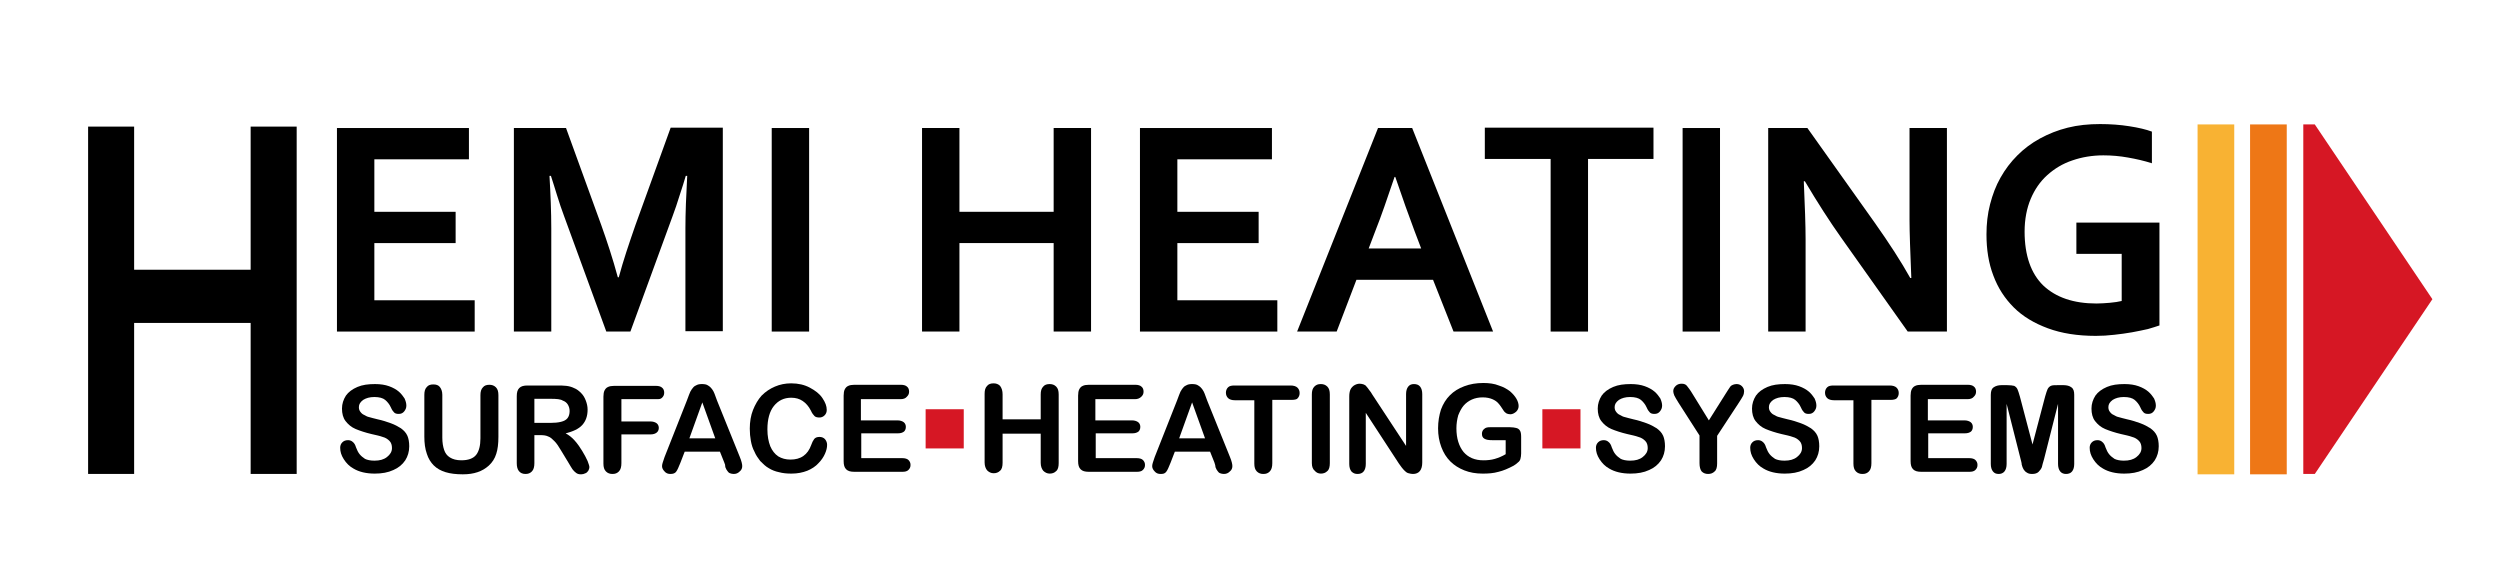 <?xml version="1.0" encoding="utf-8"?>
<!-- Generator: Adobe Illustrator 25.2.1, SVG Export Plug-In . SVG Version: 6.00 Build 0)  -->
<svg version="1.1" id="Lager_1" xmlns="http://www.w3.org/2000/svg" xmlns:xlink="http://www.w3.org/1999/xlink" x="0px" y="0px"
	 viewBox="0 0 695.2 163.3" style="enable-background:new 0 0 695.2 163.3;" xml:space="preserve">
<style type="text/css">
	.st0{fill:#D61724;}
	.st1{fill:#EE7716;}
	.st2{fill:#F8B233;}
</style>
<g>
	<path d="M104.1,83.5h27.9v8.7H93.7V35.6h36.7v8.7h-26.3v14.6h22.6v8.7h-22.6V83.5z"/>
	<path d="M172.1,77c1.2-4.5,2.8-9.2,4.6-14.4l9.8-27.1H201v56.6h-10.4V63.5c0-4.2,0.2-9.1,0.5-14.6h-0.4c-0.5,1.6-1,3.4-1.7,5.4
		c-0.6,2-1.3,4-2,5.9l-11.7,32h-6.7l-11.7-32c-0.7-1.9-1.4-3.9-2-5.9c-0.6-2-1.2-3.8-1.7-5.4h-0.4c0.3,5.2,0.5,10.1,0.5,14.6v28.7
		h-10.4V35.6h14.5l9.8,27c1.6,4.5,3.2,9.3,4.6,14.5H172.1z"/>
	<path d="M214.6,92.2V35.6h10.4v56.6H214.6z"/>
	<path d="M266.7,58.9H293V35.6h10.4v56.6H293V67.6h-26.2v24.6h-10.4V35.6h10.4V58.9z"/>
	<path d="M327.3,83.5h27.9v8.7h-38.2V35.6h36.7v8.7h-26.3v14.6h22.6v8.7h-22.6V83.5z"/>
	<path d="M398.5,77.8h-21.3l-5.5,14.4h-11l22.5-56.6h9.5l22.5,56.6h-11L398.5,77.8z M387.8,49.2c-2,5.9-3.7,10.9-5.3,14.9l-1.9,5
		h14.6l-1.9-5c-1.5-4-3.3-9-5.3-14.9H387.8z"/>
	<path d="M441.6,92.2h-10.4v-48h-18.3v-8.7h46.9v8.7h-18.2V92.2z"/>
	<path d="M467.9,92.2V35.6h10.4v56.6H467.9z"/>
	<path d="M521.3,61.9c4.1,5.8,7.4,10.9,9.9,15.4h0.3c-0.3-7.4-0.5-12.7-0.5-16.1V35.6h10.4v56.6h-10.9L512,66.1
		c-3.2-4.5-6.6-9.8-10.1-15.7h-0.3c0.3,6.9,0.5,12.3,0.5,16.1v25.7h-10.4V35.6h10.9L521.3,61.9z"/>
	<path d="M590.1,70.6h-12.7v-8.7h23.1v28.6c-0.8,0.3-1.9,0.6-3.2,1c-1.3,0.3-2.8,0.6-4.4,0.9c-1.6,0.3-3.3,0.5-5,0.7
		c-1.7,0.2-3.4,0.3-5.1,0.3c-5.1,0-9.5-0.7-13.3-2.1c-3.8-1.4-7-3.3-9.5-5.8c-2.5-2.5-4.4-5.4-5.7-8.9c-1.3-3.4-1.9-7.2-1.9-11.4
		c0-2.9,0.3-5.7,1-8.4c0.7-2.7,1.6-5.1,2.9-7.4c1.3-2.3,2.8-4.3,4.7-6.2c1.8-1.8,3.9-3.4,6.3-4.7c2.4-1.3,4.9-2.3,7.7-3
		c2.8-0.7,5.8-1,9-1c2.8,0,5.6,0.2,8.1,0.6c2.6,0.4,4.7,0.9,6.3,1.5v8.8c-2.2-0.7-4.4-1.2-6.7-1.6c-2.2-0.4-4.5-0.6-6.8-0.6
		c-3.1,0-6,0.5-8.6,1.4c-2.7,0.9-5,2.3-7,4.1c-2,1.8-3.5,4-4.6,6.6c-1.1,2.6-1.7,5.7-1.7,9.1c0,6.7,1.8,11.7,5.2,15
		c3.5,3.3,8.4,5,14.8,5c1.2,0,2.4-0.1,3.7-0.2c1.3-0.1,2.4-0.3,3.3-0.5V70.6z"/>
</g>
<g>
	<path d="M37.3,75h32.4V35.2h12.8v96.6H69.7v-42H37.3v42H24.5V35.2h12.8V75z"/>
</g>
<g>
	<path d="M113.8,124.1c0,1.5-0.4,2.8-1.1,3.9c-0.8,1.2-1.9,2.1-3.3,2.7c-1.5,0.7-3.2,1-5.2,1c-2.4,0-4.4-0.5-5.9-1.4
		c-1.1-0.6-2-1.5-2.7-2.6c-0.7-1.1-1-2.1-1-3.2c0-0.6,0.2-1.1,0.6-1.5c0.4-0.4,0.9-0.6,1.6-0.6c0.5,0,1,0.2,1.3,0.5
		c0.4,0.3,0.7,0.8,0.9,1.5c0.3,0.8,0.6,1.4,1,1.9c0.4,0.5,0.9,0.9,1.5,1.3c0.6,0.3,1.5,0.5,2.6,0.5c1.5,0,2.6-0.3,3.5-1
		c0.9-0.7,1.4-1.5,1.4-2.5c0-0.8-0.2-1.5-0.7-2c-0.5-0.5-1.1-0.9-1.9-1.1c-0.8-0.3-1.8-0.5-3.1-0.8c-1.7-0.4-3.2-0.9-4.4-1.4
		c-1.2-0.5-2.1-1.3-2.8-2.2c-0.7-0.9-1-2.1-1-3.5c0-1.3,0.4-2.5,1.1-3.6c0.7-1,1.8-1.8,3.2-2.4c1.4-0.6,3-0.8,4.9-0.8
		c1.5,0,2.8,0.2,3.9,0.6c1.1,0.4,2,0.9,2.7,1.5c0.7,0.6,1.2,1.3,1.6,1.9c0.3,0.7,0.5,1.3,0.5,2c0,0.6-0.2,1.1-0.6,1.6
		c-0.4,0.5-0.9,0.7-1.5,0.7c-0.6,0-1-0.1-1.3-0.4c-0.3-0.3-0.6-0.7-0.9-1.4c-0.4-0.9-1-1.6-1.6-2.1c-0.6-0.5-1.6-0.8-3-0.8
		c-1.3,0-2.3,0.3-3.1,0.8c-0.8,0.6-1.2,1.2-1.2,2c0,0.5,0.1,0.9,0.4,1.3c0.3,0.4,0.6,0.7,1.1,0.9c0.5,0.3,0.9,0.5,1.4,0.6
		c0.5,0.1,1.3,0.4,2.3,0.6c1.4,0.3,2.6,0.7,3.7,1.1c1.1,0.4,2,0.9,2.8,1.4c0.8,0.6,1.4,1.2,1.8,2.1
		C113.6,121.9,113.8,122.9,113.8,124.1z"/>
	<path d="M118,121.4v-11.6c0-1,0.2-1.7,0.7-2.2c0.4-0.5,1-0.7,1.8-0.7c0.8,0,1.4,0.2,1.8,0.7c0.4,0.5,0.7,1.2,0.7,2.2v11.9
		c0,1.4,0.2,2.5,0.5,3.4c0.3,0.9,0.8,1.6,1.6,2.1c0.8,0.5,1.8,0.8,3.2,0.8c1.9,0,3.3-0.5,4.1-1.5c0.8-1,1.2-2.6,1.2-4.6v-12
		c0-1,0.2-1.7,0.7-2.2c0.4-0.5,1-0.7,1.8-0.7c0.7,0,1.3,0.2,1.8,0.7c0.5,0.5,0.7,1.2,0.7,2.2v11.6c0,1.9-0.2,3.5-0.6,4.7
		c-0.4,1.3-1.1,2.4-2.1,3.3c-0.9,0.8-1.9,1.4-3.1,1.8c-1.2,0.4-2.5,0.6-4.1,0.6c-1.9,0-3.5-0.2-4.8-0.6c-1.3-0.4-2.4-1-3.3-1.9
		c-0.8-0.8-1.5-1.9-1.9-3.2C118.2,124.8,118,123.2,118,121.4z"/>
	<path d="M150.3,121h-1.7v7.8c0,1-0.2,1.8-0.7,2.3c-0.5,0.5-1,0.7-1.8,0.7c-0.8,0-1.4-0.3-1.8-0.8c-0.4-0.5-0.6-1.2-0.6-2.2v-18.6
		c0-1.1,0.2-1.8,0.7-2.3c0.5-0.5,1.2-0.7,2.3-0.7h8c1.1,0,2,0,2.8,0.1c0.8,0.1,1.5,0.3,2.1,0.6c0.8,0.3,1.4,0.8,2,1.4
		c0.6,0.6,1,1.3,1.3,2.1c0.3,0.8,0.5,1.6,0.5,2.5c0,1.8-0.5,3.2-1.5,4.3c-1,1.1-2.6,1.8-4.6,2.3c0.9,0.5,1.7,1.1,2.5,2
		c0.8,0.9,1.5,1.9,2.1,2.9c0.6,1,1.1,1.9,1.5,2.8c0.3,0.8,0.5,1.4,0.5,1.7c0,0.3-0.1,0.6-0.3,1c-0.2,0.3-0.5,0.6-0.8,0.7
		c-0.4,0.2-0.8,0.3-1.2,0.3c-0.6,0-1-0.1-1.4-0.4c-0.4-0.3-0.7-0.6-1-1c-0.3-0.4-0.6-1-1.1-1.8l-2-3.3c-0.7-1.2-1.3-2.1-1.9-2.7
		c-0.6-0.6-1.1-1.1-1.7-1.3C151.9,121.1,151.2,121,150.3,121z M153.1,110.9h-4.5v6.7h4.4c1.2,0,2.2-0.1,3-0.3c0.8-0.2,1.4-0.5,1.8-1
		c0.4-0.5,0.6-1.2,0.6-2c0-0.7-0.2-1.3-0.5-1.8c-0.3-0.5-0.8-0.9-1.4-1.1C155.9,111,154.8,110.9,153.1,110.9z"/>
	<path d="M182.5,111h-9.7v6.2h8.1c0.7,0,1.3,0.2,1.7,0.5c0.4,0.3,0.6,0.8,0.6,1.3s-0.2,1-0.6,1.3c-0.4,0.3-0.9,0.5-1.7,0.5h-8.1v8
		c0,1-0.2,1.8-0.7,2.3c-0.5,0.5-1,0.7-1.8,0.7c-0.7,0-1.3-0.2-1.8-0.7c-0.5-0.5-0.7-1.2-0.7-2.2v-18.6c0-0.7,0.1-1.3,0.3-1.7
		c0.2-0.4,0.5-0.8,1-1c0.4-0.2,1-0.3,1.7-0.3h11.6c0.8,0,1.4,0.2,1.7,0.5c0.4,0.3,0.6,0.8,0.6,1.4c0,0.6-0.2,1-0.6,1.4
		S183.3,111,182.5,111z"/>
	<path d="M201.4,128.6l-1.2-3h-9.8l-1.2,3.1c-0.5,1.2-0.8,2-1.2,2.5c-0.3,0.4-0.8,0.6-1.6,0.6c-0.6,0-1.2-0.2-1.6-0.7
		c-0.5-0.5-0.7-1-0.7-1.5c0-0.3,0.1-0.7,0.2-1c0.1-0.4,0.3-0.8,0.5-1.5l6.2-15.7c0.2-0.5,0.4-1,0.6-1.6c0.2-0.6,0.5-1.2,0.8-1.6
		c0.3-0.4,0.6-0.8,1.1-1c0.5-0.3,1-0.4,1.7-0.4c0.7,0,1.3,0.1,1.7,0.4c0.5,0.3,0.8,0.6,1.1,1c0.3,0.4,0.5,0.8,0.7,1.3
		c0.2,0.5,0.4,1.1,0.7,1.9l6.3,15.6c0.5,1.2,0.7,2.1,0.7,2.6c0,0.6-0.2,1.1-0.7,1.5c-0.5,0.5-1,0.7-1.7,0.7c-0.4,0-0.7-0.1-1-0.2
		c-0.3-0.1-0.5-0.3-0.7-0.6c-0.2-0.2-0.4-0.6-0.6-1.1C201.7,129.4,201.6,129,201.4,128.6z M191.7,121.9h7.2l-3.6-10L191.7,121.9z"/>
	<path d="M230,123.7c0,0.8-0.2,1.6-0.6,2.5c-0.4,0.9-1,1.8-1.8,2.6c-0.8,0.9-1.9,1.6-3.1,2.1c-1.3,0.5-2.7,0.8-4.4,0.8
		c-1.3,0-2.4-0.1-3.5-0.4c-1-0.2-2-0.6-2.8-1.1c-0.9-0.5-1.6-1.2-2.4-2c-0.6-0.8-1.2-1.6-1.6-2.6c-0.5-0.9-0.8-1.9-1-3
		c-0.2-1.1-0.3-2.2-0.3-3.4c0-1.9,0.3-3.7,0.9-5.2c0.6-1.5,1.4-2.9,2.4-4c1.1-1.1,2.3-1.9,3.7-2.5c1.4-0.6,2.9-0.9,4.5-0.9
		c2,0,3.7,0.4,5.2,1.2c1.5,0.8,2.7,1.7,3.5,2.9c0.8,1.2,1.2,2.2,1.2,3.3c0,0.6-0.2,1.1-0.6,1.5c-0.4,0.4-0.9,0.6-1.4,0.6
		c-0.6,0-1.1-0.1-1.4-0.4c-0.3-0.3-0.7-0.8-1-1.5c-0.6-1.2-1.4-2.1-2.3-2.7c-0.9-0.6-1.9-0.9-3.2-0.9c-2,0-3.6,0.8-4.8,2.3
		c-1.2,1.5-1.8,3.7-1.8,6.5c0,1.9,0.3,3.4,0.8,4.7c0.5,1.2,1.3,2.2,2.2,2.8c1,0.6,2.1,0.9,3.4,0.9c1.4,0,2.6-0.3,3.6-1
		c1-0.7,1.7-1.7,2.2-3.1c0.2-0.6,0.5-1.2,0.8-1.6c0.3-0.4,0.8-0.6,1.5-0.6c0.6,0,1.1,0.2,1.5,0.6C229.8,122.6,230,123.1,230,123.7z"
		/>
	<path d="M250.4,111h-11v5.9h10.2c0.7,0,1.3,0.2,1.7,0.5c0.4,0.3,0.6,0.8,0.6,1.3c0,0.6-0.2,1-0.5,1.3c-0.4,0.3-0.9,0.5-1.7,0.5
		h-10.2v6.9h11.4c0.8,0,1.4,0.2,1.7,0.5c0.4,0.4,0.6,0.8,0.6,1.4c0,0.6-0.2,1-0.6,1.4c-0.4,0.4-1,0.5-1.7,0.5h-13.3
		c-1.1,0-1.8-0.2-2.3-0.7c-0.5-0.5-0.7-1.2-0.7-2.3v-18.2c0-0.7,0.1-1.3,0.3-1.7c0.2-0.4,0.5-0.8,1-1c0.4-0.2,1-0.3,1.7-0.3h12.9
		c0.8,0,1.4,0.2,1.7,0.5c0.4,0.3,0.6,0.8,0.6,1.4c0,0.6-0.2,1-0.6,1.4C251.8,110.8,251.2,111,250.4,111z"/>
	<path d="M278.8,109.7v6.9h10.6v-6.9c0-1,0.2-1.7,0.7-2.2c0.4-0.5,1-0.7,1.8-0.7c0.7,0,1.3,0.2,1.8,0.7c0.5,0.5,0.7,1.2,0.7,2.2
		v19.1c0,1-0.2,1.8-0.7,2.2c-0.5,0.5-1.1,0.7-1.8,0.7c-0.7,0-1.3-0.3-1.8-0.8c-0.4-0.5-0.7-1.2-0.7-2.2v-8.1h-10.6v8.1
		c0,1-0.2,1.8-0.7,2.2c-0.5,0.5-1.1,0.7-1.8,0.7c-0.7,0-1.3-0.3-1.8-0.8c-0.4-0.5-0.7-1.2-0.7-2.2v-19.1c0-1,0.2-1.7,0.7-2.2
		c0.4-0.5,1-0.7,1.8-0.7c0.7,0,1.3,0.2,1.8,0.7C278.6,108,278.8,108.7,278.8,109.7z"/>
	<path d="M315.6,111h-11v5.9h10.2c0.7,0,1.3,0.2,1.7,0.5c0.4,0.3,0.6,0.8,0.6,1.3c0,0.6-0.2,1-0.5,1.3c-0.4,0.3-0.9,0.5-1.7,0.5
		h-10.2v6.9h11.4c0.8,0,1.4,0.2,1.7,0.5c0.4,0.4,0.6,0.8,0.6,1.4c0,0.6-0.2,1-0.6,1.4c-0.4,0.4-1,0.5-1.7,0.5h-13.3
		c-1.1,0-1.8-0.2-2.3-0.7c-0.5-0.5-0.7-1.2-0.7-2.3v-18.2c0-0.7,0.1-1.3,0.3-1.7c0.2-0.4,0.5-0.8,1-1c0.4-0.2,1-0.3,1.7-0.3h12.9
		c0.8,0,1.4,0.2,1.7,0.5c0.4,0.3,0.6,0.8,0.6,1.4c0,0.6-0.2,1-0.6,1.4C316.9,110.8,316.3,111,315.6,111z"/>
	<path d="M337.7,128.6l-1.2-3h-9.8l-1.2,3.1c-0.5,1.2-0.8,2-1.2,2.5s-0.8,0.6-1.6,0.6c-0.6,0-1.2-0.2-1.6-0.7
		c-0.5-0.5-0.7-1-0.7-1.5c0-0.3,0.1-0.7,0.2-1c0.1-0.4,0.3-0.8,0.5-1.5l6.2-15.7c0.2-0.5,0.4-1,0.6-1.6c0.2-0.6,0.5-1.2,0.8-1.6
		c0.3-0.4,0.6-0.8,1.1-1c0.5-0.3,1-0.4,1.7-0.4c0.7,0,1.3,0.1,1.7,0.4c0.5,0.3,0.8,0.6,1.1,1c0.3,0.4,0.5,0.8,0.7,1.3
		c0.2,0.5,0.4,1.1,0.7,1.9l6.3,15.6c0.5,1.2,0.7,2.1,0.7,2.6c0,0.6-0.2,1.1-0.7,1.5c-0.5,0.5-1,0.7-1.7,0.7c-0.4,0-0.7-0.1-1-0.2
		c-0.3-0.1-0.5-0.3-0.7-0.6c-0.2-0.2-0.4-0.6-0.6-1.1C338,129.4,337.8,129,337.7,128.6z M327.9,121.9h7.2l-3.6-10L327.9,121.9z"/>
	<path d="M359.2,111.2h-5.4v17.6c0,1-0.2,1.8-0.7,2.3c-0.5,0.5-1,0.7-1.8,0.7c-0.7,0-1.3-0.2-1.8-0.7c-0.5-0.5-0.7-1.2-0.7-2.2
		v-17.6h-5.4c-0.8,0-1.5-0.2-1.9-0.6c-0.4-0.4-0.6-0.9-0.6-1.5c0-0.6,0.2-1.1,0.6-1.5c0.4-0.4,1-0.5,1.8-0.5h15.6
		c0.8,0,1.5,0.2,1.9,0.6c0.4,0.4,0.6,0.9,0.6,1.5c0,0.6-0.2,1.1-0.6,1.5C360.7,111,360.1,111.2,359.2,111.2z"/>
	<path d="M364.8,128.8v-19.1c0-1,0.2-1.7,0.7-2.2c0.5-0.5,1-0.7,1.8-0.7c0.7,0,1.3,0.2,1.8,0.7c0.5,0.5,0.7,1.2,0.7,2.2v19.1
		c0,1-0.2,1.8-0.7,2.2c-0.5,0.5-1.1,0.7-1.8,0.7c-0.7,0-1.3-0.3-1.7-0.8C365.1,130.5,364.8,129.8,364.8,128.8z"/>
	<path d="M381.6,109.7l9.4,14.3v-14.4c0-0.9,0.2-1.6,0.6-2.1c0.4-0.5,0.9-0.7,1.6-0.7c0.7,0,1.3,0.2,1.7,0.7
		c0.4,0.5,0.6,1.2,0.6,2.1v19c0,2.1-0.9,3.2-2.6,3.2c-0.4,0-0.8-0.1-1.2-0.2c-0.4-0.1-0.7-0.3-1-0.6c-0.3-0.3-0.6-0.6-0.9-1
		c-0.3-0.4-0.5-0.7-0.8-1.1l-9.2-14.1V129c0,0.9-0.2,1.6-0.6,2.1c-0.4,0.5-1,0.7-1.7,0.7c-0.7,0-1.2-0.2-1.7-0.7
		c-0.4-0.5-0.6-1.2-0.6-2.1v-18.7c0-0.8,0.1-1.4,0.3-1.9c0.2-0.5,0.6-0.9,1-1.2c0.5-0.3,1-0.5,1.6-0.5c0.4,0,0.8,0.1,1.1,0.2
		c0.3,0.1,0.6,0.3,0.8,0.6c0.2,0.2,0.5,0.6,0.7,0.9C381.1,108.9,381.4,109.3,381.6,109.7z"/>
	<path d="M423,121.5v4.6c0,0.6-0.1,1.1-0.2,1.5c-0.1,0.4-0.3,0.7-0.7,1c-0.3,0.3-0.7,0.6-1.2,0.9c-1.5,0.8-2.9,1.4-4.2,1.7
		c-1.4,0.4-2.8,0.5-4.4,0.5c-1.9,0-3.6-0.3-5.1-0.9c-1.5-0.6-2.8-1.4-3.9-2.5c-1.1-1.1-1.9-2.4-2.5-4c-0.6-1.6-0.9-3.3-0.9-5.2
		c0-1.9,0.3-3.6,0.8-5.2c0.6-1.6,1.4-2.9,2.5-4c1.1-1.1,2.4-1.9,4-2.5c1.6-0.6,3.3-0.9,5.3-0.9c1.6,0,3.1,0.2,4.3,0.7
		c1.3,0.4,2.3,1,3.1,1.6c0.8,0.7,1.4,1.4,1.8,2.1c0.4,0.7,0.6,1.4,0.6,2c0,0.6-0.2,1.1-0.7,1.6c-0.5,0.4-1,0.7-1.6,0.7
		c-0.4,0-0.7-0.1-1-0.2c-0.3-0.2-0.6-0.4-0.8-0.7c-0.6-0.9-1.1-1.7-1.5-2.1c-0.4-0.5-1-0.9-1.7-1.2c-0.7-0.3-1.6-0.5-2.7-0.5
		c-1.1,0-2.1,0.2-3,0.6c-0.9,0.4-1.7,1-2.3,1.7c-0.6,0.7-1.1,1.7-1.5,2.7c-0.3,1.1-0.5,2.3-0.5,3.6c0,2.8,0.7,5,2,6.6
		c1.3,1.5,3.1,2.3,5.5,2.3c1.1,0,2.2-0.1,3.2-0.4c1-0.3,2-0.7,3-1.3v-3.9h-3.8c-0.9,0-1.6-0.1-2.1-0.4c-0.5-0.3-0.7-0.7-0.7-1.4
		c0-0.5,0.2-1,0.6-1.3c0.4-0.4,0.9-0.5,1.6-0.5h5.6c0.7,0,1.3,0.1,1.7,0.2c0.5,0.1,0.9,0.4,1.1,0.8C422.9,120.1,423,120.7,423,121.5
		z"/>
	<path d="M463,124.1c0,1.5-0.4,2.8-1.1,3.9c-0.8,1.2-1.9,2.1-3.3,2.7c-1.5,0.7-3.2,1-5.2,1c-2.4,0-4.4-0.5-5.9-1.4
		c-1.1-0.6-2-1.5-2.7-2.6c-0.7-1.1-1-2.1-1-3.2c0-0.6,0.2-1.1,0.6-1.5c0.4-0.4,0.9-0.6,1.6-0.6c0.5,0,1,0.2,1.3,0.5
		c0.4,0.3,0.7,0.8,0.9,1.5c0.3,0.8,0.6,1.4,1,1.9c0.4,0.5,0.9,0.9,1.5,1.3c0.6,0.3,1.5,0.5,2.6,0.5c1.5,0,2.6-0.3,3.5-1
		c0.9-0.7,1.4-1.5,1.4-2.5c0-0.8-0.2-1.5-0.7-2c-0.5-0.5-1.1-0.9-1.9-1.1c-0.8-0.3-1.8-0.5-3.1-0.8c-1.7-0.4-3.2-0.9-4.4-1.4
		c-1.2-0.5-2.1-1.3-2.8-2.2c-0.7-0.9-1-2.1-1-3.5c0-1.3,0.4-2.5,1.1-3.6c0.7-1,1.8-1.8,3.2-2.4c1.4-0.6,3-0.8,4.9-0.8
		c1.5,0,2.8,0.2,3.9,0.6c1.1,0.4,2,0.9,2.7,1.5c0.7,0.6,1.2,1.3,1.6,1.9c0.3,0.7,0.5,1.3,0.5,2c0,0.6-0.2,1.1-0.6,1.6
		c-0.4,0.5-0.9,0.7-1.5,0.7c-0.6,0-1-0.1-1.3-0.4c-0.3-0.3-0.6-0.7-0.9-1.4c-0.4-0.9-1-1.6-1.6-2.1c-0.6-0.5-1.6-0.8-3-0.8
		c-1.3,0-2.3,0.3-3.1,0.8c-0.8,0.6-1.2,1.2-1.2,2c0,0.5,0.1,0.9,0.4,1.3c0.3,0.4,0.6,0.7,1.1,0.9c0.5,0.3,0.9,0.5,1.4,0.6
		c0.5,0.1,1.3,0.4,2.3,0.6c1.4,0.3,2.6,0.7,3.7,1.1c1.1,0.4,2,0.9,2.8,1.4c0.8,0.6,1.4,1.2,1.8,2.1C462.8,121.9,463,122.9,463,124.1
		z"/>
	<path d="M472.6,128.8v-7.7l-5.9-9.2c-0.5-0.8-0.9-1.5-1.1-1.9c-0.2-0.5-0.3-0.9-0.3-1.2c0-0.6,0.2-1,0.7-1.5c0.4-0.4,1-0.6,1.6-0.6
		c0.7,0,1.2,0.2,1.5,0.6c0.3,0.4,0.9,1.1,1.6,2.3l4.5,7.3l4.6-7.3c0.3-0.5,0.5-0.8,0.7-1.1c0.2-0.3,0.4-0.6,0.6-0.9
		c0.2-0.3,0.5-0.5,0.8-0.6c0.3-0.1,0.6-0.2,1-0.2c0.6,0,1.1,0.2,1.5,0.6c0.4,0.4,0.6,0.9,0.6,1.4c0,0.4-0.1,0.9-0.3,1.3
		c-0.2,0.4-0.6,1-1.1,1.8l-6.1,9.3v7.7c0,1-0.2,1.8-0.7,2.2c-0.5,0.5-1.1,0.7-1.8,0.7c-0.7,0-1.3-0.2-1.8-0.7
		C472.8,130.6,472.6,129.8,472.6,128.8z"/>
	<path d="M505.9,124.1c0,1.5-0.4,2.8-1.1,3.9c-0.8,1.2-1.9,2.1-3.3,2.7c-1.5,0.7-3.2,1-5.2,1c-2.4,0-4.4-0.5-5.9-1.4
		c-1.1-0.6-2-1.5-2.7-2.6c-0.7-1.1-1-2.1-1-3.2c0-0.6,0.2-1.1,0.6-1.5c0.4-0.4,0.9-0.6,1.6-0.6c0.5,0,1,0.2,1.3,0.5
		c0.4,0.3,0.7,0.8,0.9,1.5c0.3,0.8,0.6,1.4,1,1.9c0.4,0.5,0.9,0.9,1.5,1.3c0.6,0.3,1.5,0.5,2.6,0.5c1.5,0,2.6-0.3,3.5-1
		c0.9-0.7,1.4-1.5,1.4-2.5c0-0.8-0.2-1.5-0.7-2c-0.5-0.5-1.1-0.9-1.9-1.1c-0.8-0.3-1.8-0.5-3.1-0.8c-1.7-0.4-3.2-0.9-4.4-1.4
		c-1.2-0.5-2.1-1.3-2.8-2.2c-0.7-0.9-1-2.1-1-3.5c0-1.3,0.4-2.5,1.1-3.6c0.7-1,1.8-1.8,3.2-2.4c1.4-0.6,3-0.8,4.9-0.8
		c1.5,0,2.8,0.2,3.9,0.6c1.1,0.4,2,0.9,2.7,1.5c0.7,0.6,1.2,1.3,1.6,1.9c0.3,0.7,0.5,1.3,0.5,2c0,0.6-0.2,1.1-0.6,1.6
		c-0.4,0.5-0.9,0.7-1.5,0.7c-0.6,0-1-0.1-1.3-0.4c-0.3-0.3-0.6-0.7-0.9-1.4c-0.4-0.9-1-1.6-1.6-2.1c-0.6-0.5-1.6-0.8-3-0.8
		c-1.3,0-2.3,0.3-3.1,0.8c-0.8,0.6-1.2,1.2-1.2,2c0,0.5,0.1,0.9,0.4,1.3c0.3,0.4,0.6,0.7,1.1,0.9c0.5,0.3,0.9,0.5,1.4,0.6
		c0.5,0.1,1.3,0.4,2.3,0.6c1.4,0.3,2.6,0.7,3.7,1.1c1.1,0.4,2,0.9,2.8,1.4c0.8,0.6,1.4,1.2,1.8,2.1
		C505.7,121.9,505.9,122.9,505.9,124.1z"/>
	<path d="M525.8,111.2h-5.4v17.6c0,1-0.2,1.8-0.7,2.3c-0.5,0.5-1,0.7-1.8,0.7c-0.7,0-1.3-0.2-1.8-0.7c-0.5-0.5-0.7-1.2-0.7-2.2
		v-17.6h-5.4c-0.8,0-1.5-0.2-1.9-0.6c-0.4-0.4-0.6-0.9-0.6-1.5c0-0.6,0.2-1.1,0.6-1.5c0.4-0.4,1-0.5,1.8-0.5h15.6
		c0.8,0,1.5,0.2,1.9,0.6c0.4,0.4,0.6,0.9,0.6,1.5c0,0.6-0.2,1.1-0.6,1.5C527.2,111,526.6,111.2,525.8,111.2z"/>
	<path d="M547.1,111h-11v5.9h10.2c0.7,0,1.3,0.2,1.7,0.5c0.4,0.3,0.6,0.8,0.6,1.3c0,0.6-0.2,1-0.5,1.3c-0.4,0.3-0.9,0.5-1.7,0.5
		h-10.2v6.9h11.4c0.8,0,1.4,0.2,1.7,0.5c0.4,0.4,0.6,0.8,0.6,1.4c0,0.6-0.2,1-0.6,1.4c-0.4,0.4-1,0.5-1.7,0.5h-13.3
		c-1.1,0-1.8-0.2-2.3-0.7c-0.5-0.5-0.7-1.2-0.7-2.3v-18.2c0-0.7,0.1-1.3,0.3-1.7c0.2-0.4,0.5-0.8,1-1c0.4-0.2,1-0.3,1.7-0.3h12.9
		c0.8,0,1.4,0.2,1.7,0.5c0.4,0.3,0.6,0.8,0.6,1.4c0,0.6-0.2,1-0.6,1.4C548.5,110.8,547.9,111,547.1,111z"/>
	<path d="M561.9,127.7l-3.9-15.4V129c0,0.9-0.2,1.6-0.6,2.1c-0.4,0.5-1,0.7-1.6,0.7c-0.7,0-1.2-0.2-1.6-0.7
		c-0.4-0.5-0.6-1.2-0.6-2.1v-19.2c0-1.1,0.3-1.8,0.8-2.1c0.6-0.4,1.3-0.6,2.2-0.6h1.5c0.9,0,1.6,0.1,2,0.2c0.4,0.2,0.7,0.5,0.9,0.9
		c0.2,0.4,0.4,1.1,0.7,2.1l3.5,13.3l3.5-13.3c0.3-1,0.5-1.7,0.7-2.1c0.2-0.4,0.5-0.7,0.9-0.9c0.4-0.2,1.1-0.2,2-0.2h1.5
		c0.9,0,1.7,0.2,2.2,0.6c0.6,0.4,0.8,1.1,0.8,2.1V129c0,0.9-0.2,1.6-0.6,2.1c-0.4,0.5-1,0.7-1.7,0.7c-0.6,0-1.2-0.2-1.6-0.7
		c-0.4-0.5-0.6-1.2-0.6-2.1v-16.7l-3.9,15.4c-0.3,1-0.5,1.7-0.6,2.2c-0.2,0.5-0.5,0.9-0.9,1.3c-0.4,0.4-1,0.6-1.8,0.6
		c-0.6,0-1.1-0.1-1.5-0.4c-0.4-0.2-0.7-0.6-0.9-0.9c-0.2-0.4-0.4-0.8-0.5-1.3C562.2,128.7,562,128.2,561.9,127.7z"/>
	<path d="M600.3,124.1c0,1.5-0.4,2.8-1.1,3.9c-0.8,1.2-1.9,2.1-3.3,2.7c-1.5,0.7-3.2,1-5.2,1c-2.4,0-4.4-0.5-5.9-1.4
		c-1.1-0.6-2-1.5-2.7-2.6c-0.7-1.1-1-2.1-1-3.2c0-0.6,0.2-1.1,0.6-1.5c0.4-0.4,0.9-0.6,1.6-0.6c0.5,0,1,0.2,1.3,0.5
		c0.4,0.3,0.7,0.8,0.9,1.5c0.3,0.8,0.6,1.4,1,1.9c0.4,0.5,0.9,0.9,1.5,1.3c0.6,0.3,1.5,0.5,2.6,0.5c1.5,0,2.6-0.3,3.5-1
		c0.9-0.7,1.4-1.5,1.4-2.5c0-0.8-0.2-1.5-0.7-2c-0.5-0.5-1.1-0.9-1.9-1.1c-0.8-0.3-1.8-0.5-3.1-0.8c-1.7-0.4-3.2-0.9-4.4-1.4
		c-1.2-0.5-2.1-1.3-2.8-2.2c-0.7-0.9-1-2.1-1-3.5c0-1.3,0.4-2.5,1.1-3.6c0.7-1,1.8-1.8,3.2-2.4c1.4-0.6,3-0.8,4.9-0.8
		c1.5,0,2.8,0.2,3.9,0.6c1.1,0.4,2,0.9,2.7,1.5c0.7,0.6,1.2,1.3,1.6,1.9c0.3,0.7,0.5,1.3,0.5,2c0,0.6-0.2,1.1-0.6,1.6
		c-0.4,0.5-0.9,0.7-1.5,0.7c-0.6,0-1-0.1-1.3-0.4c-0.3-0.3-0.6-0.7-0.9-1.4c-0.4-0.9-1-1.6-1.6-2.1c-0.6-0.5-1.6-0.8-3-0.8
		c-1.3,0-2.3,0.3-3.1,0.8c-0.8,0.6-1.2,1.2-1.2,2c0,0.5,0.1,0.9,0.4,1.3c0.3,0.4,0.6,0.7,1.1,0.9c0.5,0.3,0.9,0.5,1.4,0.6
		c0.5,0.1,1.3,0.4,2.3,0.6c1.4,0.3,2.6,0.7,3.7,1.1c1.1,0.4,2,0.9,2.8,1.4c0.8,0.6,1.4,1.2,1.8,2.1
		C600.1,121.9,600.3,122.9,600.3,124.1z"/>
</g>
<rect x="257.4" y="113.8" class="st0" width="10.6" height="10.9"/>
<rect x="428.9" y="113.8" class="st0" width="10.6" height="10.9"/>
<rect x="625.7" y="34.6" class="st1" width="10.2" height="97.3"/>
<rect x="611.1" y="34.6" class="st2" width="10.2" height="97.3"/>
<g>
	<polygon class="st0" points="676.4,83.2 643.7,131.8 643.7,131.8 640.5,131.8 640.5,34.6 643.7,34.6 	"/>
</g>
</svg>
